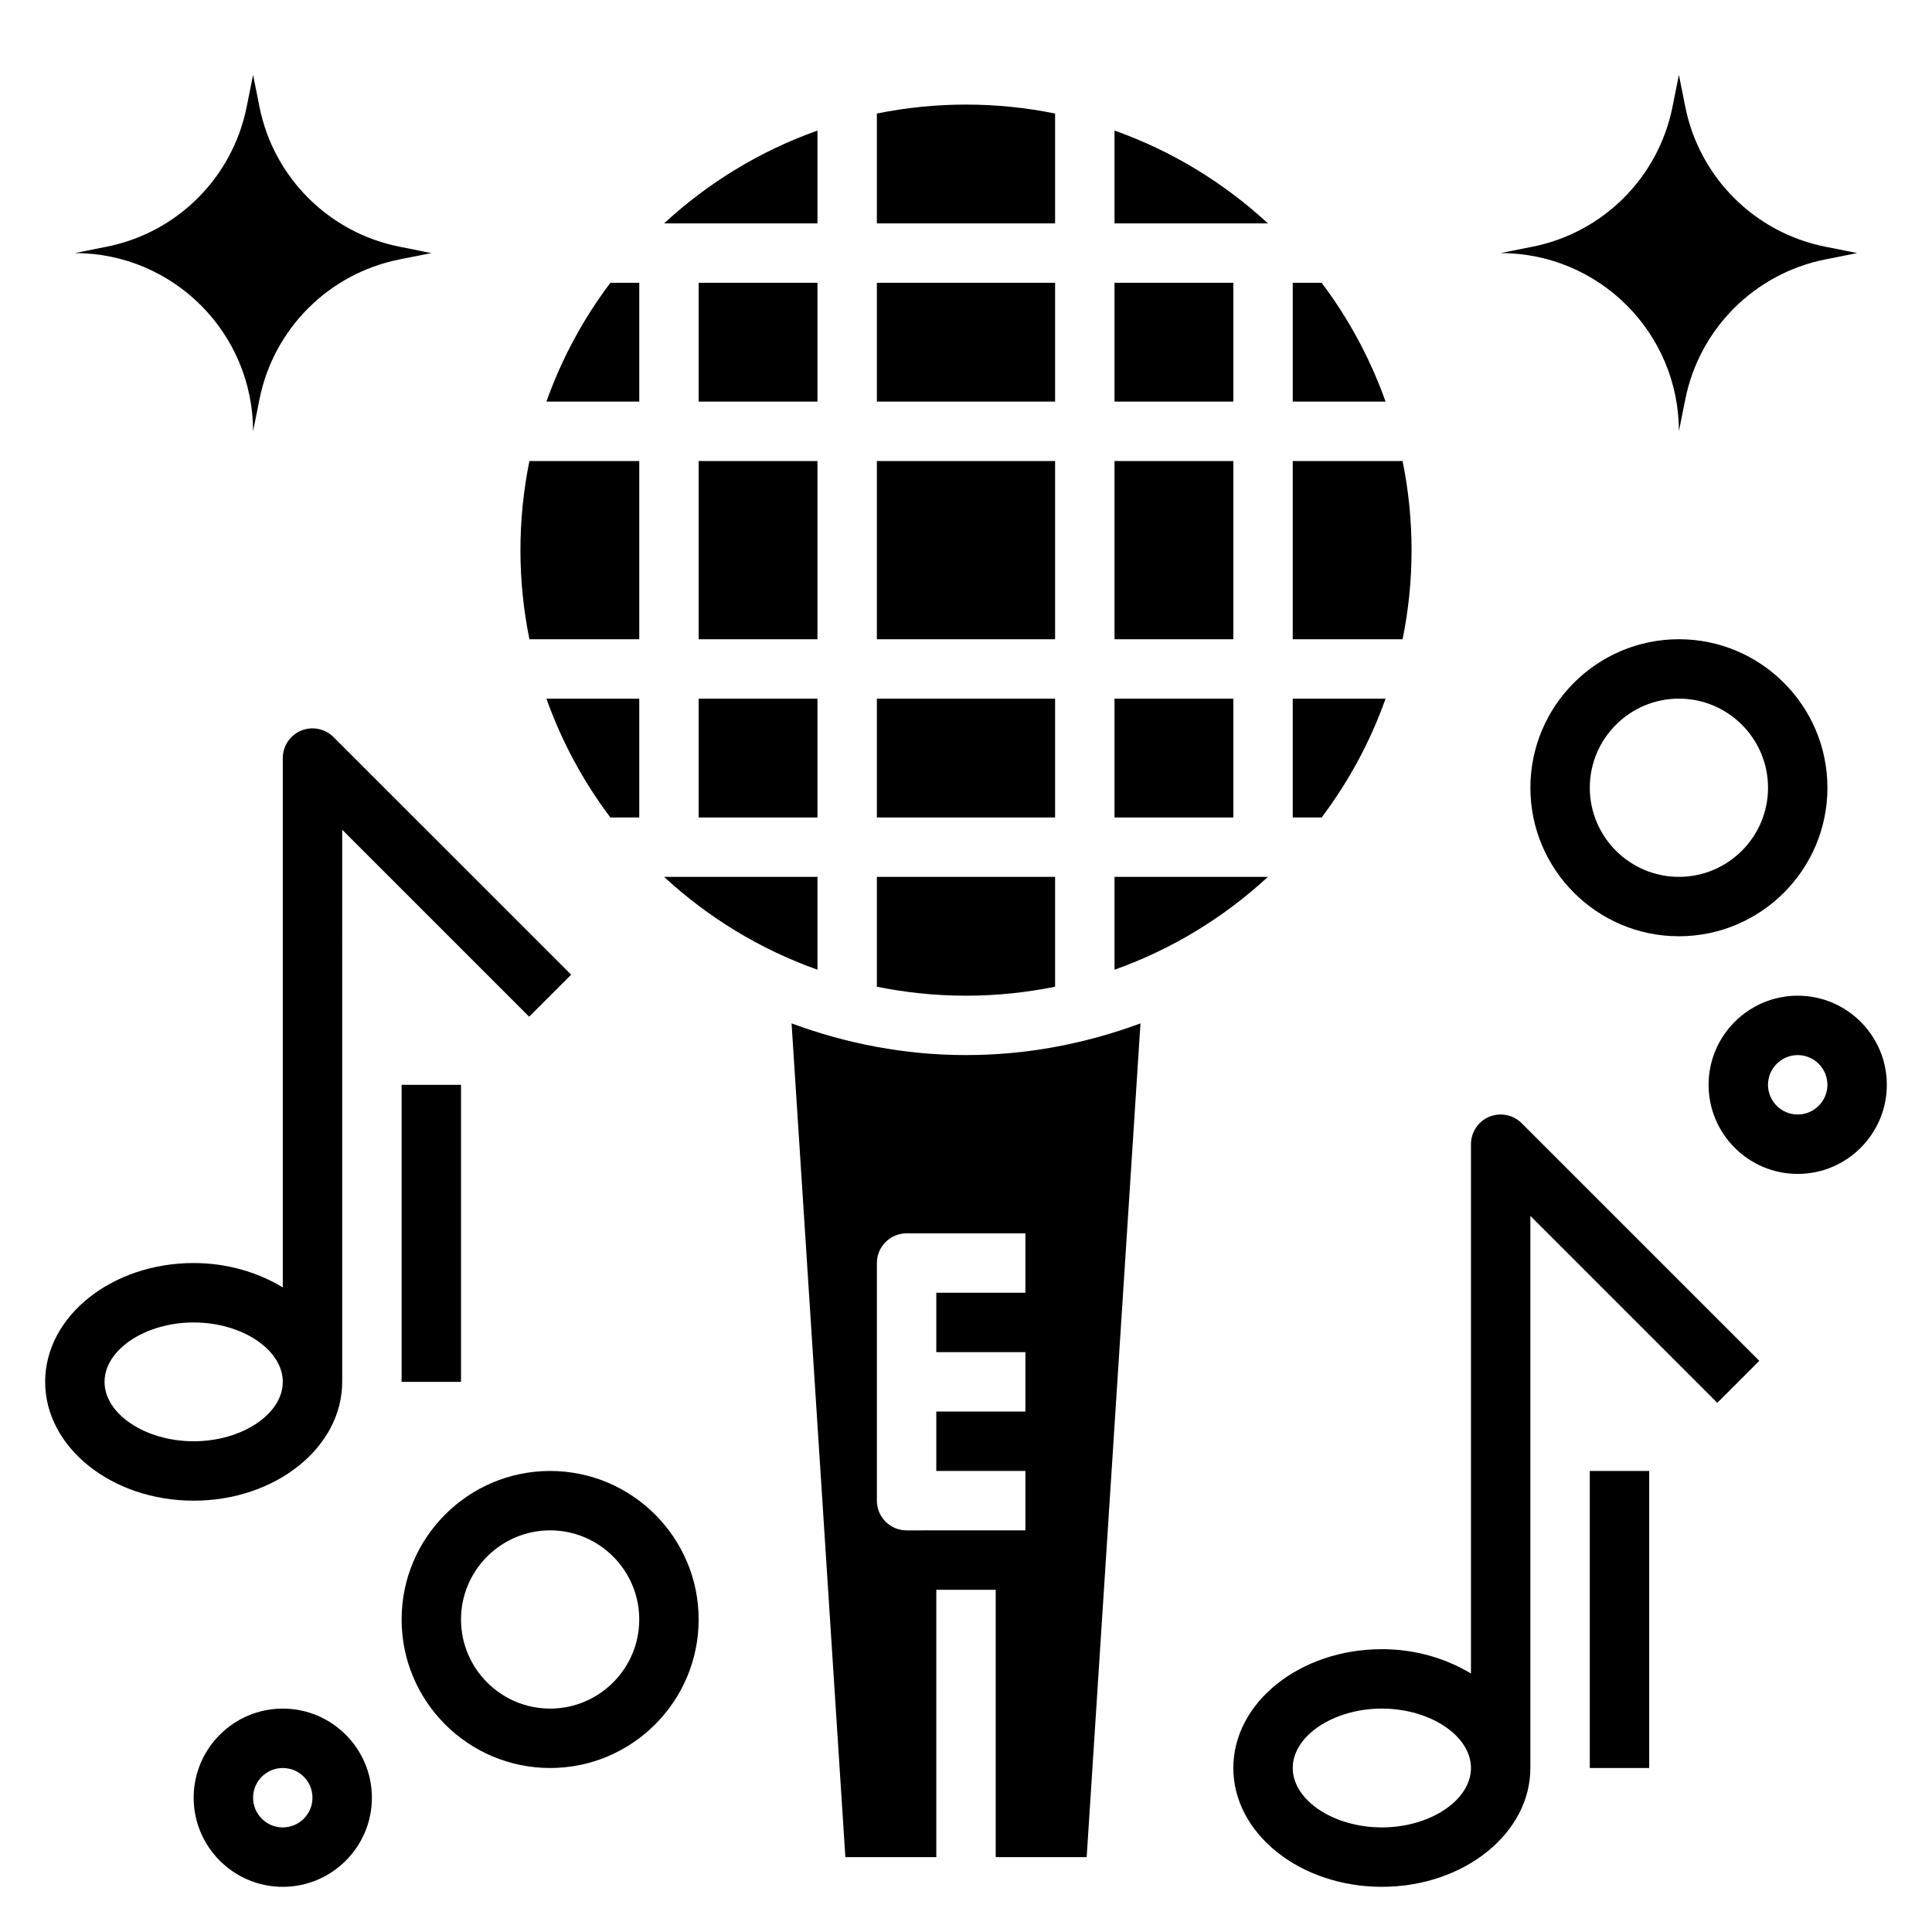 <?xml version="1.0" encoding="UTF-8"?>
<!-- Uploaded to: SVG Repo, www.svgrepo.com, Generator: SVG Repo Mixer Tools -->
<svg fill="#000000" width="800px" height="800px" version="1.1" viewBox="144 144 512 512" xmlns="http://www.w3.org/2000/svg">
 <g>
  <path d="m636.16 211.07-8.484-1.699c-18.695-3.738-33.312-18.359-37.055-37.055l-1.695-8.48-1.699 8.484c-3.738 18.695-18.359 33.312-37.055 37.055l-8.477 1.695c26.086 0 47.23 21.145 47.23 47.23l1.699-8.484c3.738-18.695 18.359-33.312 37.055-37.055z"/>
  <path d="m258.3 211.07-8.484-1.699c-18.695-3.738-33.312-18.359-37.055-37.055l-1.691-8.48-1.699 8.488c-3.742 18.695-18.352 33.305-37.047 37.047l-8.488 1.699c26.086 0 47.23 21.145 47.23 47.23l1.699-8.484c3.738-18.695 18.359-33.312 37.055-37.055z"/>
  <path d="m329.15 218.94h31.488v31.488h-31.488z"/>
  <path d="m313.41 250.43v-31.488h-7.652c-7.156 9.492-12.902 20.082-16.949 31.488z"/>
  <path d="m439.36 329.15h31.488v31.488h-31.488z"/>
  <path d="m329.15 266.18h31.488v47.23h-31.488z"/>
  <path d="m376.38 218.94h47.23v31.488h-47.23z"/>
  <path d="m376.38 266.18h47.23v47.23h-47.23z"/>
  <path d="m313.41 266.18h-29.109c-1.551 7.633-2.379 15.531-2.379 23.613 0 8.086 0.828 15.98 2.379 23.617h29.109z"/>
  <path d="m486.59 313.41h29.109c1.555-7.637 2.379-15.531 2.379-23.617 0-8.086-0.828-15.98-2.379-23.617l-29.109 0.004z"/>
  <path d="m431.98 636.16 14.258-220.95c-14.441 5.336-29.965 8.398-46.234 8.398s-31.797-3.062-46.23-8.398l14.254 220.95h24.102v-70.848h15.742v70.848zm-47.723-86.594c-4.352 0-7.871-3.527-7.871-7.871v-62.977c0-4.344 3.519-7.871 7.871-7.871h31.488v15.742h-23.617v15.742h23.617v15.742h-23.617v15.742h23.617v15.742z"/>
  <path d="m439.36 400.98c15.23-5.406 29.008-13.84 40.652-24.602h-40.652z"/>
  <path d="m486.59 329.15v31.488h7.652c7.156-9.492 12.902-20.082 16.949-31.488z"/>
  <path d="m360.64 376.38h-40.652c11.645 10.762 25.41 19.191 40.652 24.602z"/>
  <path d="m376.38 174.09v29.113h47.23v-29.113c-7.633-1.551-15.531-2.375-23.613-2.375-8.086 0-15.98 0.824-23.617 2.375z"/>
  <path d="m360.64 178.6c-15.23 5.41-29.008 13.84-40.648 24.602h40.648z"/>
  <path d="m313.41 360.64v-31.488h-24.602c4.055 11.406 9.793 21.996 16.949 31.488z"/>
  <path d="m439.36 203.2h40.652c-11.645-10.762-25.422-19.191-40.652-24.602z"/>
  <path d="m423.61 405.49v-29.109h-47.23v29.109c7.637 1.551 15.531 2.379 23.617 2.379 8.082 0 15.98-0.828 23.613-2.379z"/>
  <path d="m439.36 266.18h31.488v47.23h-31.488z"/>
  <path d="m376.38 329.15h47.23v31.488h-47.23z"/>
  <path d="m329.15 329.15h31.488v31.488h-31.488z"/>
  <path d="m494.24 218.94h-7.652v31.488h24.602c-4.055-11.406-9.793-21.992-16.949-31.488z"/>
  <path d="m439.36 218.94h31.488v31.488h-31.488z"/>
  <path d="m547.26 441.66c-2.25-2.25-5.637-2.922-8.582-1.707-2.945 1.219-4.856 4.094-4.856 7.273v140.28c-6.598-3.992-14.723-6.457-23.617-6.457-21.703 0-39.359 14.121-39.359 31.488 0 17.367 17.656 31.488 39.359 31.488s39.359-14.121 39.359-31.488v-146.31l49.539 49.539 11.133-11.133zm-37.055 186.62c-12.801 0-23.617-7.211-23.617-15.742 0-8.535 10.816-15.742 23.617-15.742s23.617 7.211 23.617 15.742-10.816 15.742-23.617 15.742z"/>
  <path d="m565.31 533.82h15.742v78.719h-15.742z"/>
  <path d="m232.38 339.33c-2.25-2.25-5.629-2.922-8.582-1.707-2.941 1.219-4.856 4.094-4.856 7.273v140.28c-6.598-3.992-14.719-6.457-23.617-6.457-21.703 0-39.359 14.121-39.359 31.488 0 17.367 17.656 31.488 39.359 31.488s39.359-14.121 39.359-31.488l0.004-146.31 49.539 49.539 11.133-11.133zm-37.055 186.62c-12.801 0-23.617-7.211-23.617-15.742 0-8.535 10.816-15.742 23.617-15.742s23.617 7.211 23.617 15.742-10.816 15.742-23.617 15.742z"/>
  <path d="m250.43 431.49h15.742v78.719h-15.742z"/>
  <path d="m218.94 644.03c-13.02 0-23.617-10.598-23.617-23.617 0-13.02 10.598-23.617 23.617-23.617 13.02 0 23.617 10.598 23.617 23.617 0 13.02-10.598 23.617-23.617 23.617zm0-31.488c-4.344 0-7.871 3.535-7.871 7.871 0 4.336 3.527 7.871 7.871 7.871s7.871-3.535 7.871-7.871c0-4.336-3.523-7.871-7.871-7.871z"/>
  <path d="m289.79 612.54c-21.703 0-39.359-17.656-39.359-39.359s17.656-39.359 39.359-39.359c21.703 0 39.359 17.656 39.359 39.359s-17.656 39.359-39.359 39.359zm0-62.977c-13.02 0-23.617 10.598-23.617 23.617 0 13.02 10.598 23.617 23.617 23.617 13.02 0 23.617-10.598 23.617-23.617 0-13.02-10.598-23.617-23.617-23.617z"/>
  <path d="m620.41 455.1c-13.02 0-23.617-10.598-23.617-23.617s10.598-23.617 23.617-23.617c13.02 0 23.617 10.598 23.617 23.617 0 13.023-10.598 23.617-23.617 23.617zm0-31.488c-4.344 0-7.871 3.535-7.871 7.871s3.527 7.871 7.871 7.871 7.871-3.535 7.871-7.871c0.004-4.336-3.523-7.871-7.871-7.871z"/>
  <path d="m588.93 392.12c-21.703 0-39.359-17.656-39.359-39.359s17.656-39.359 39.359-39.359 39.359 17.656 39.359 39.359c0.004 21.703-17.656 39.359-39.359 39.359zm0-62.977c-13.02 0-23.617 10.598-23.617 23.617s10.598 23.617 23.617 23.617 23.617-10.598 23.617-23.617-10.594-23.617-23.617-23.617z"/>
 </g>
</svg>